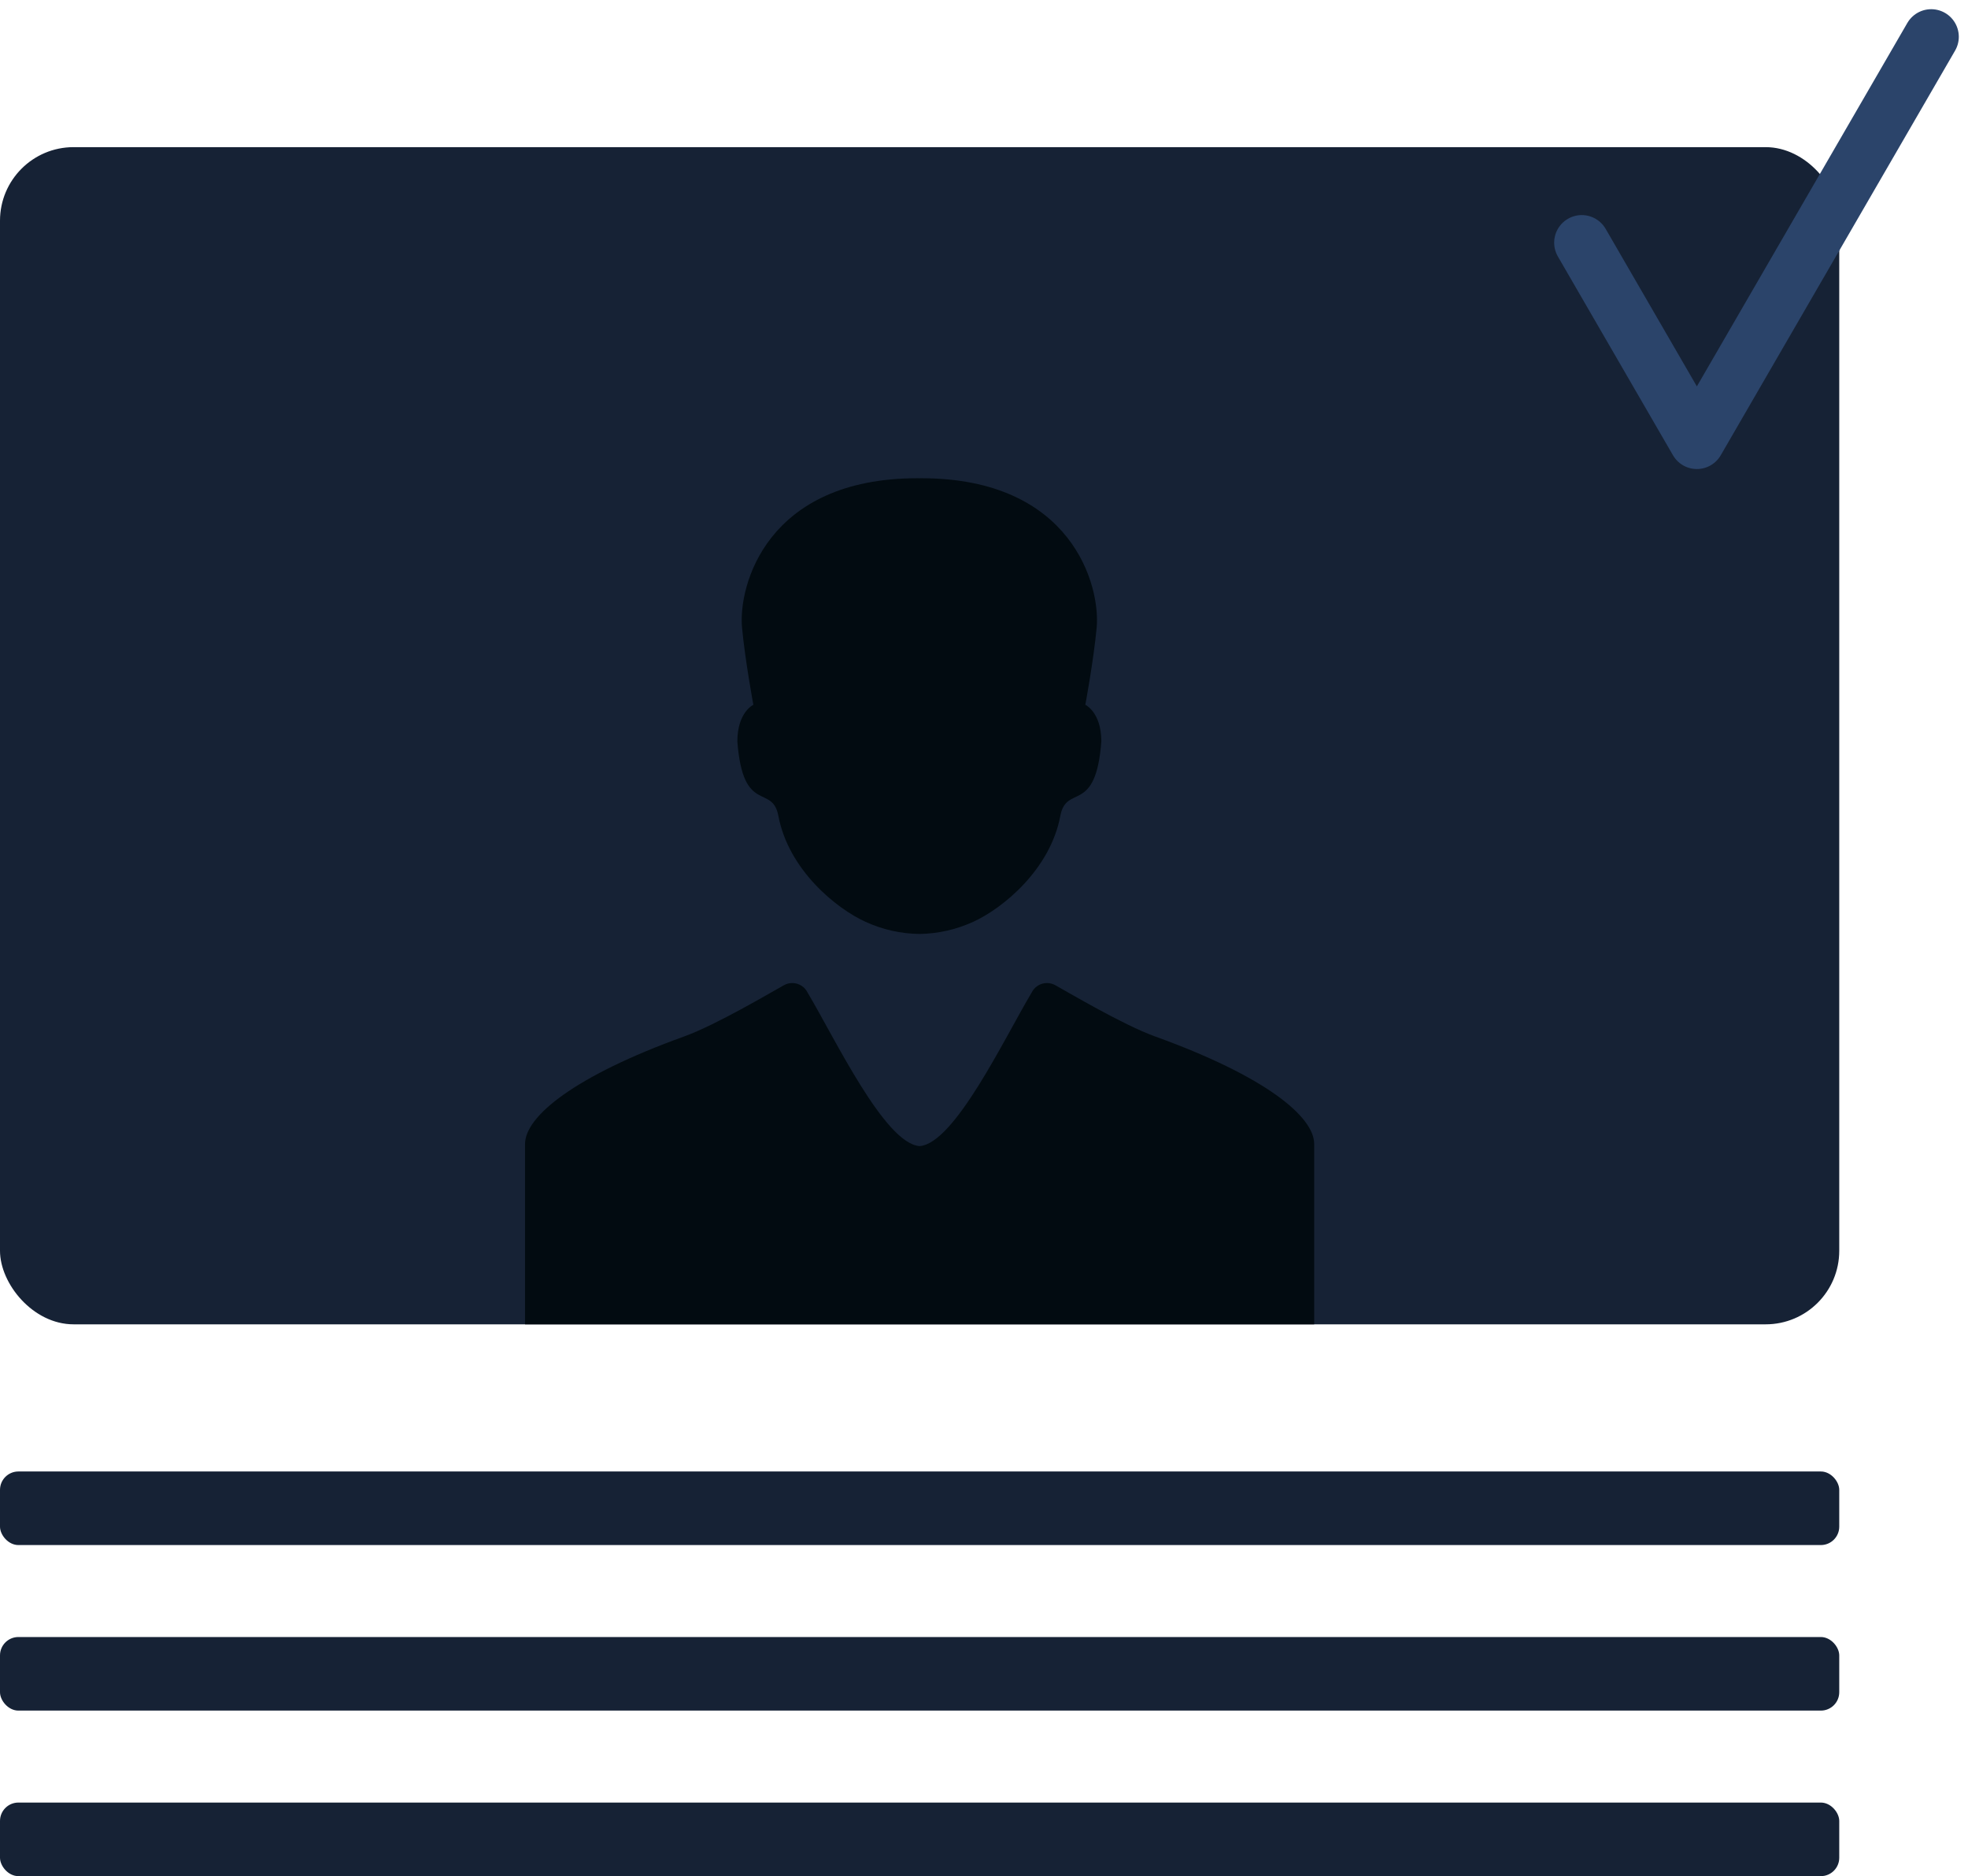 <?xml version="1.0" encoding="UTF-8"?> <svg xmlns="http://www.w3.org/2000/svg" width="107" height="102" viewBox="0 0 107 102" fill="none"><rect y="8" width="100" height="64" rx="4" fill="#162235"></rect><path d="M40.09 40.314C40.395 44.326 41.991 42.597 42.32 44.355C42.867 47.276 45.454 49.39 47.065 50.12C48.003 50.545 48.969 50.76 49.985 50.777C49.985 50.777 49.985 50.777 49.985 50.777C51.001 50.76 51.967 50.545 52.905 50.12C54.516 49.39 57.103 47.276 57.65 44.355C57.979 42.597 59.575 44.326 59.88 40.314C59.88 38.715 59.009 38.318 59.009 38.318C59.009 38.318 59.452 35.952 59.625 34.131C59.84 31.861 58.301 26 50.089 26C50.053 26 50.02 26.002 49.985 26.002C49.95 26.002 49.917 26 49.881 26C41.669 26 40.13 31.861 40.345 34.131C40.518 35.952 40.961 38.318 40.961 38.318C40.961 38.318 40.09 38.715 40.09 40.314Z" fill="#020B11"></path><path d="M62.796 56.347C61.018 55.706 57.922 53.857 57.391 53.571C57.254 53.492 57.094 53.445 56.924 53.445C56.552 53.445 56.231 53.663 56.082 53.979C54.616 56.434 51.897 62.178 49.999 62.31C48.102 62.178 45.383 56.434 43.917 53.979C43.768 53.663 43.447 53.445 43.075 53.445C42.905 53.445 42.745 53.492 42.608 53.571C42.078 53.857 38.981 55.706 37.203 56.347C31.232 58.5 28.547 60.696 28.547 62.193C28.547 63.688 28.547 72 28.547 72H49.999H71.452C71.452 72 71.452 63.688 71.452 62.193C71.452 60.696 68.767 58.5 62.796 56.347Z" fill="#020B11"></path><rect y="80" width="100" height="4" rx="1" fill="#162235"></rect><rect y="89" width="100" height="4" rx="1" fill="#162235"></rect><rect y="98" width="100" height="4" rx="1" fill="#162235"></rect><path d="M86 13.193L92.258 24L105 2" stroke="#2B446A" stroke-width="3" stroke-linecap="round" stroke-linejoin="round"></path></svg> 